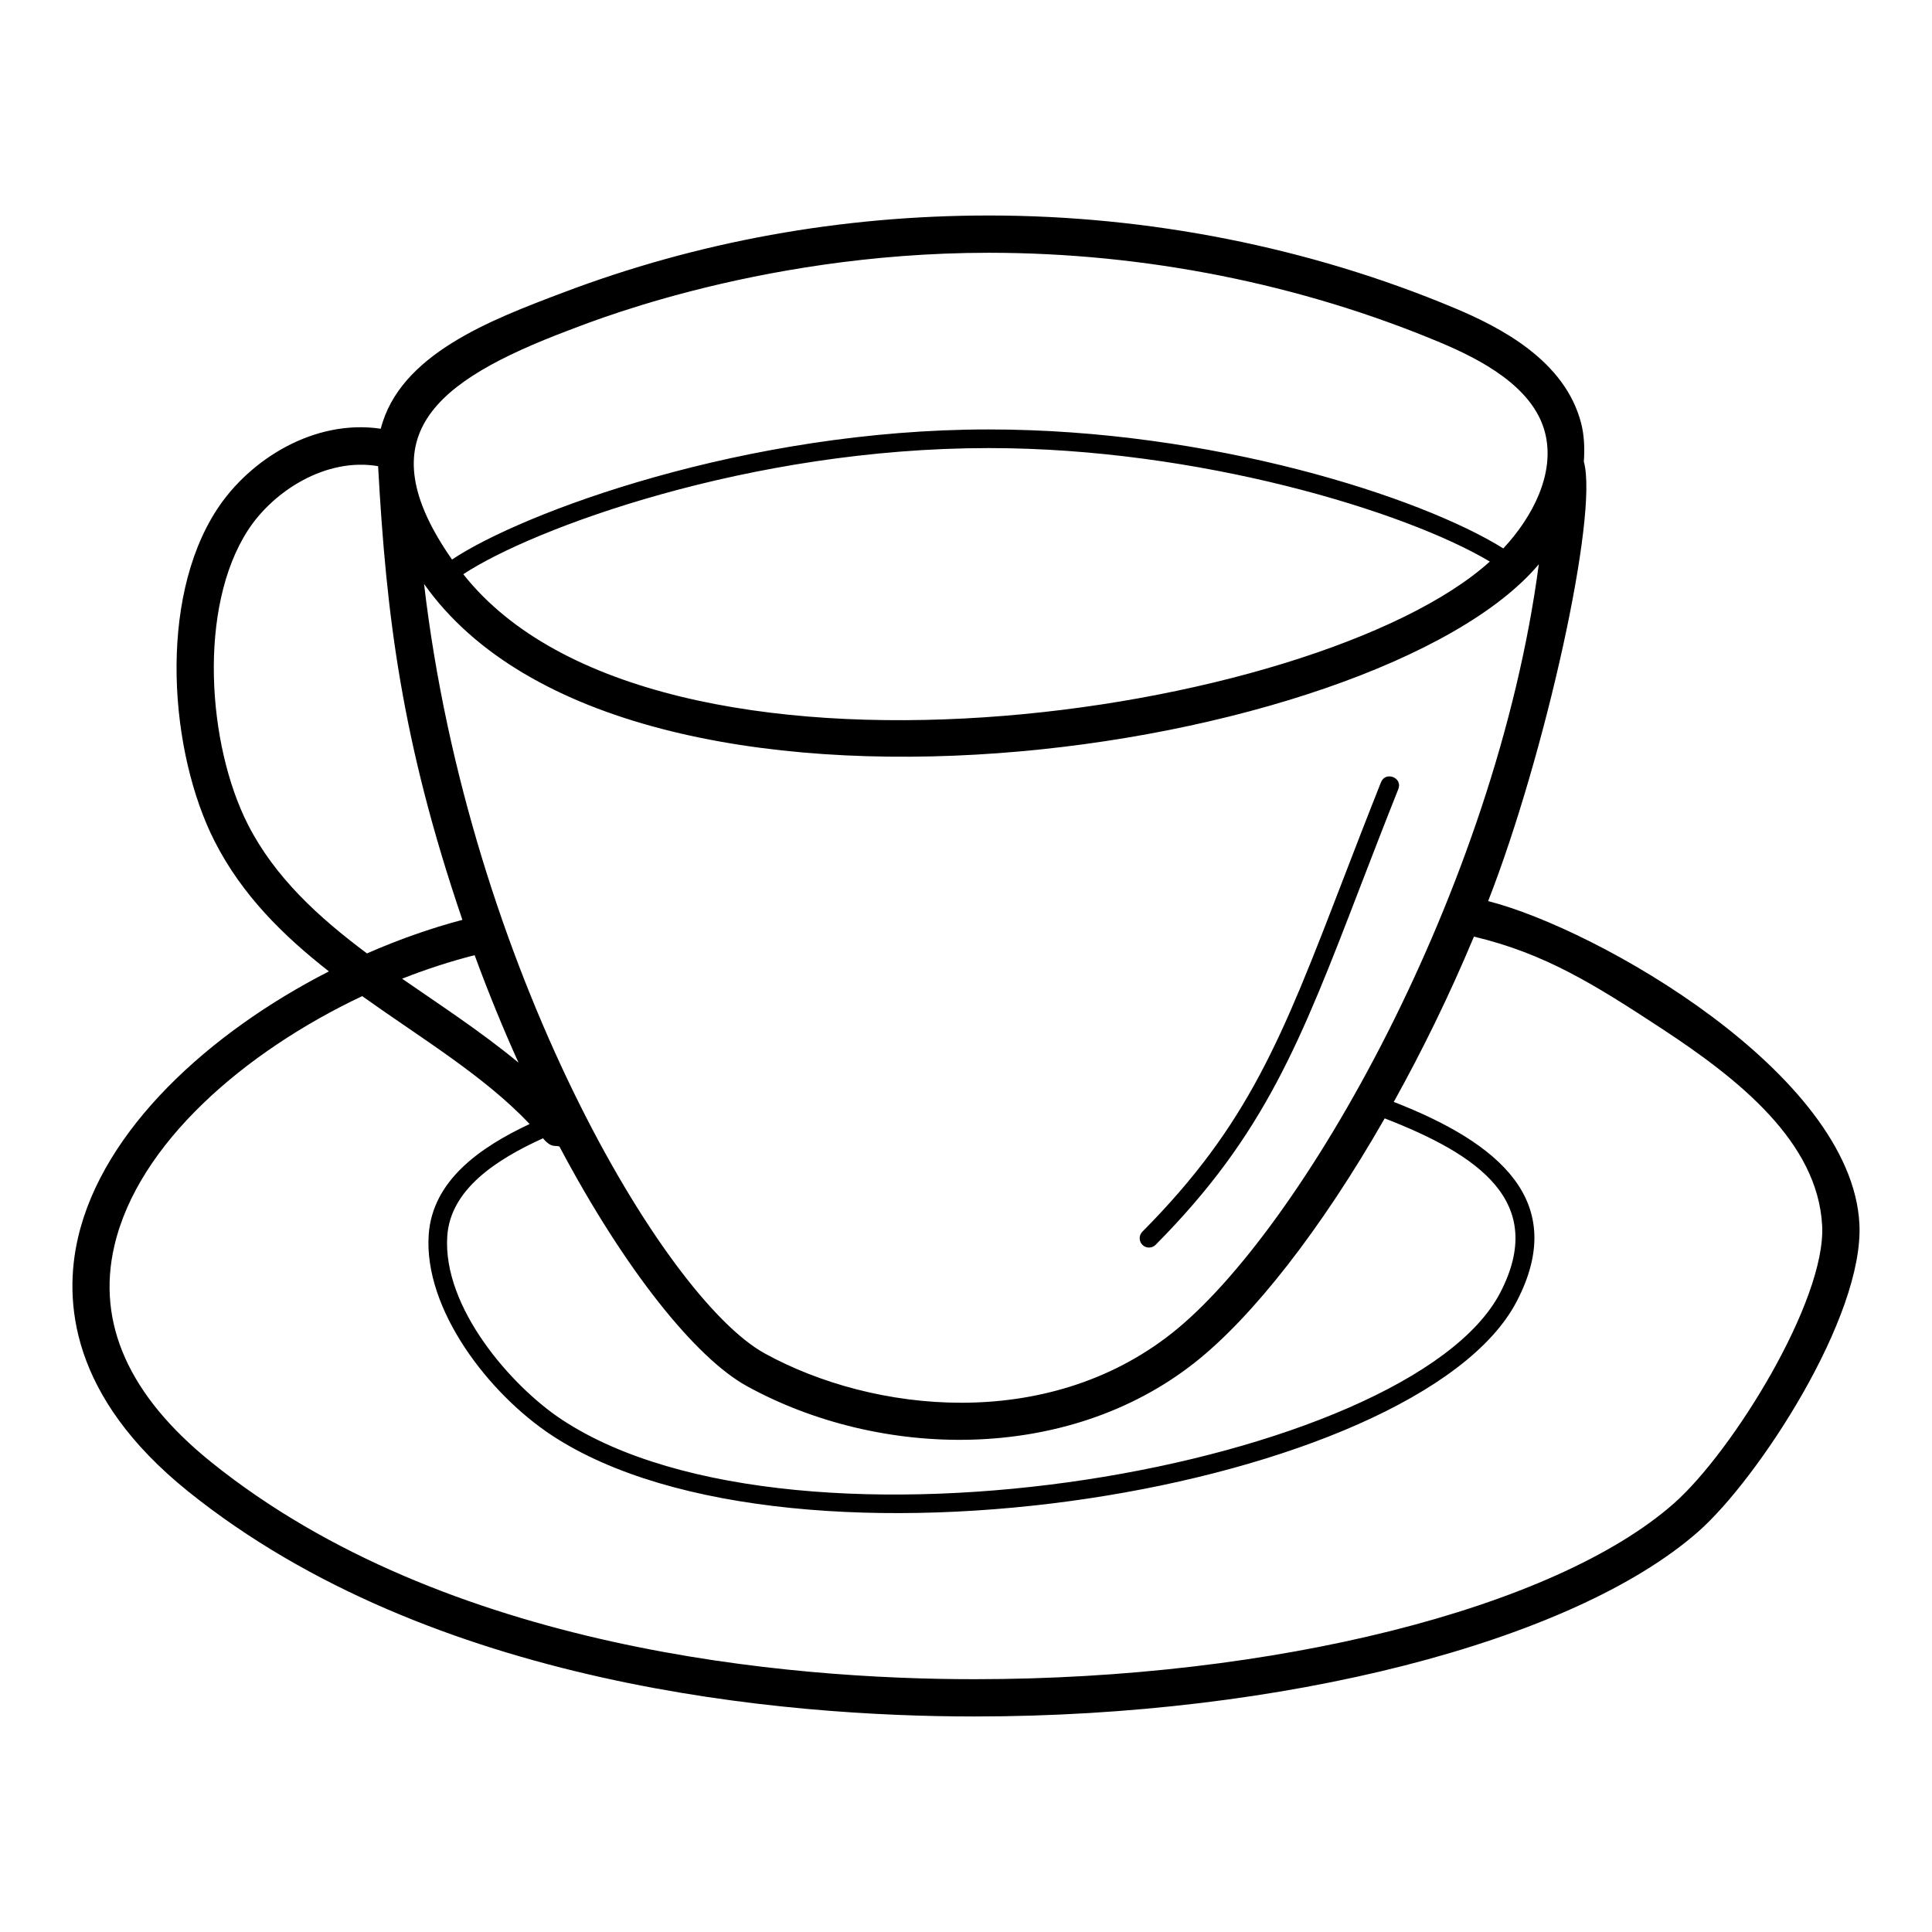 <?xml version="1.0" encoding="UTF-8"?>
<!-- Uploaded to: SVG Repo, www.svgrepo.com, Generator: SVG Repo Mixer Tools -->
<svg fill="#000000" width="800px" height="800px" version="1.1" viewBox="144 144 512 512" xmlns="http://www.w3.org/2000/svg">
 <g>
  <path d="m164.69 471.93c-3.918 16.844-2.039 42.191 29.129 67.277 64.52 51.922 158.3 59.676 208.45 59.676 81.449 0 158.53-19.695 191.82-49.012 15.773-13.898 43.98-56.898 42.668-81.605-2.113-39.781-69.355-78.086-98.383-85.465 15-38.344 29.324-102.42 25.363-116.45 0.238-3.519 0.113-6.973-0.719-10.199-4.266-16.535-21.223-25.348-33.605-30.531-38.25-16.039-80.906-24.512-123.34-24.512-39.176 0-77.195 6.894-113 20.484-18.938 7.172-43.113 16.27-48.168 36.027-17.633-2.617-34.781 8.121-43.465 21.48-15.672 24.137-12.488 64.398-0.555 87.859 7.234 14.223 18.184 25.012 30.281 34.469-31.809 16.262-59.828 41.918-66.477 70.504zm289.8 25.441c-33.18 26.141-79.129 21.078-107.8 5.316-26.836-14.762-78.469-102.48-90.309-203.93 53.785 76.035 252.96 45.332 295.42-5.227-11.398 86.27-63.039 176.84-97.312 203.84zm56.473-56.988c24.703 9.59 43.18 22.066 30.594 46.23-24.012 46.047-186.09 74.82-248.59 33.648-13.41-8.828-31.711-29.77-30.434-48.68 0.836-12.379 12.977-20.297 25.371-25.922 2.309 2.793 3.375 1.719 4.363 2.199 17.492 32.996 36.215 56.082 49.66 63.477 35.113 19.316 84.66 20.586 118.67-6.211 15.301-12.051 33.508-35.27 50.359-64.742zm-229.56-14.777c-10.09-8.344-21.227-15.574-30.84-22.238 6.418-2.539 12.867-4.609 19.219-6.242 3.656 9.977 7.559 19.473 11.621 28.48zm-14.625-129.43c18.266-12.07 75.73-33.43 139.25-33.43 55.402 0 110.31 16.668 132.79 30.074-45.664 41.32-221.22 67.648-272.04 3.356zm27.949-64.648c1.738-0.488 48.457-20.539 111.34-20.539 41.141 0 82.469 8.211 119.52 23.742 10.441 4.379 24.691 11.613 27.855 23.895 2.785 10.801-3.289 22.398-11.051 30.711-22.027-13.746-77.52-31.531-136.37-31.531-64.543 0-123.66 22.062-142.23 34.48-22.773-32.637-4.902-47.215 30.934-60.758zm-85.035 130.96c-10.738-21.109-13.289-57.488 0.035-78 6.824-10.496 20.801-19.309 34.477-16.945 2.176 39.742 6.269 73.094 22.336 120.23-8.367 2.207-16.883 5.207-25.289 8.891-12.762-9.516-24.422-20.152-31.559-34.176zm30.293 45.496c15.84 11.305 32.316 21.152 44.375 33.891-13.113 6.152-25.773 14.973-26.75 29.371-1.332 19.676 15.824 42.066 32.641 53.145 63.918 42.094 229.68 14.383 255.69-35.492 13.871-26.621-4.777-42.051-32.574-52.879 7.531-13.547 14.742-28.246 21.246-43.812 18.828 4.508 31.723 12.551 49.816 24.418 20.336 13.348 41.285 29.977 42.461 52.16 1.055 19.855-23.766 59.961-39.332 73.676-31.609 27.836-106.07 46.543-185.29 46.543-48.859 0-140.1-7.473-202.26-57.496-21.816-17.559-30.465-36.852-25.699-57.344 6.289-27.062 34.406-51.391 65.676-66.18z"/>
  <path d="m509.98 351.3c-3.738 9.387-7.043 17.973-10.102 25.918-16.086 41.777-24.949 64.789-53.133 93.188-0.965 0.969-0.953 2.531 0.008 3.492 0.48 0.477 1.113 0.719 1.742 0.719 0.637 0 1.27-0.242 1.75-0.727 28.918-29.133 38.449-53.883 54.234-94.895 3.055-7.926 6.352-16.496 10.086-25.867 1.223-3.062-3.398-4.832-4.586-1.828z"/>
 </g>
</svg>